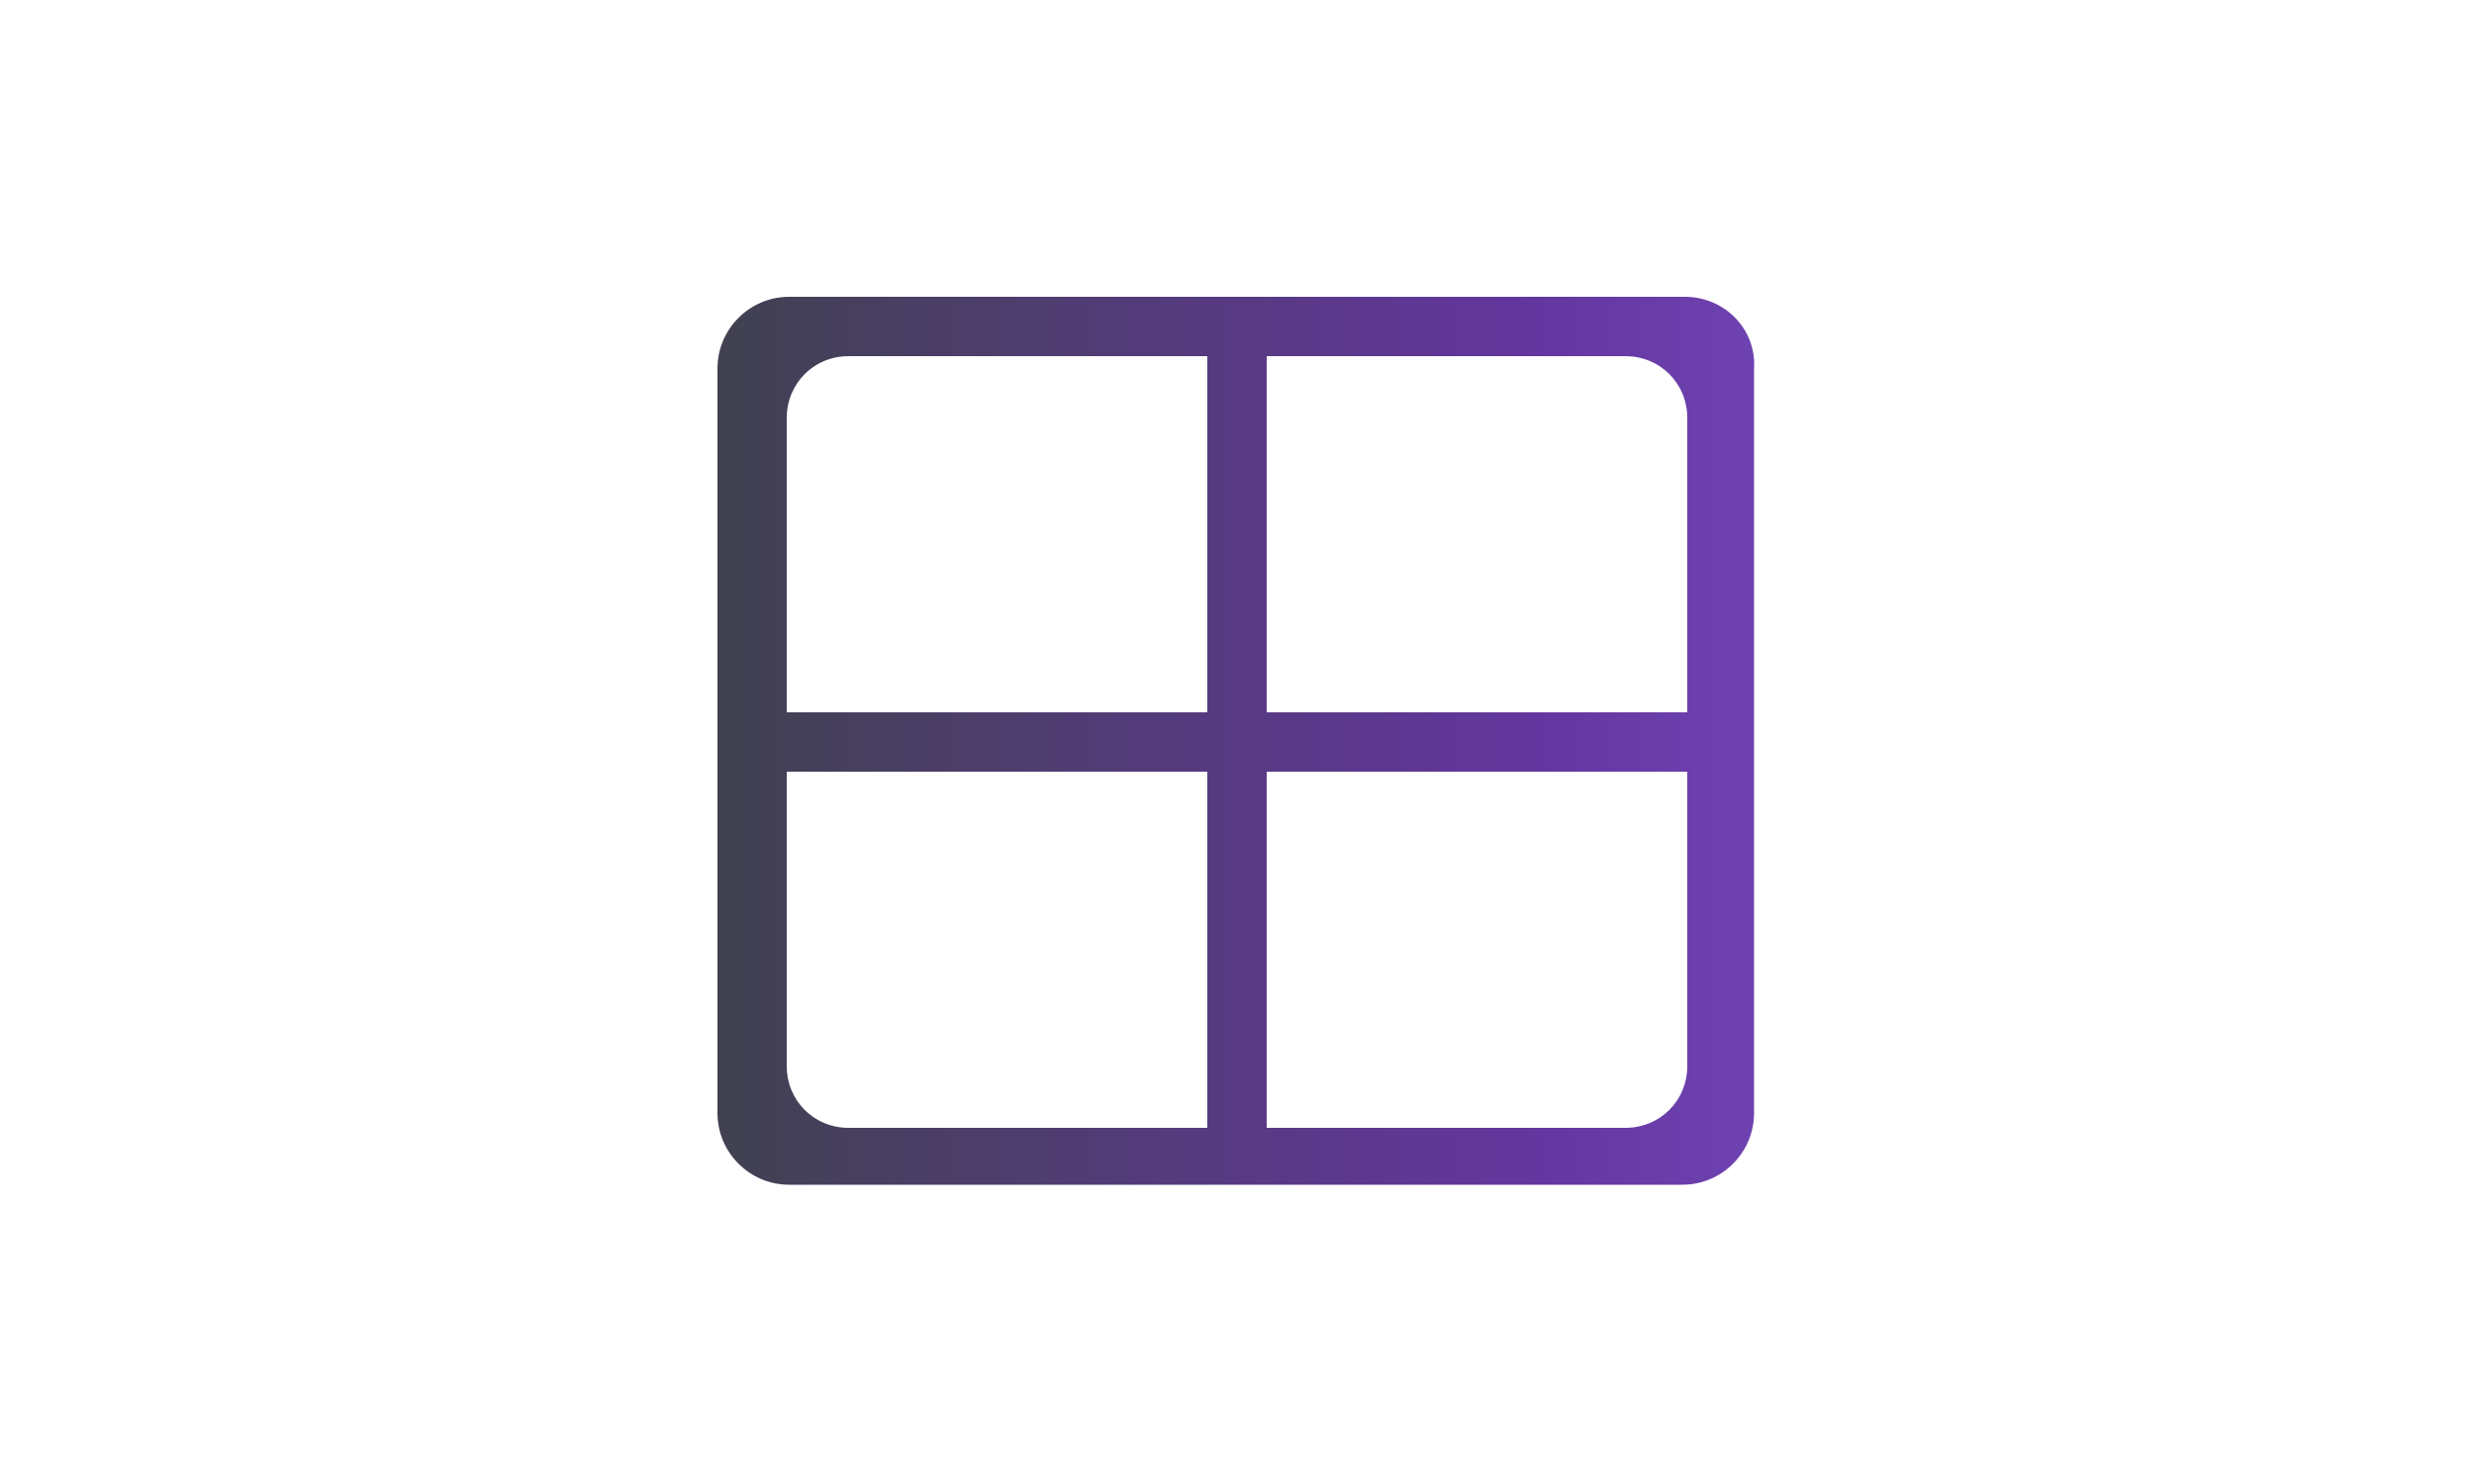 <svg xmlns="http://www.w3.org/2000/svg" xmlns:xlink="http://www.w3.org/1999/xlink" id="Layer_1" x="0px" y="0px" viewBox="0 0 100 60" style="enable-background:new 0 0 100 60;" xml:space="preserve"><style type="text/css">	.st0{fill:url(#SVGID_1_);}</style><linearGradient id="SVGID_1_" gradientUnits="userSpaceOnUse" x1="25.789" y1="30" x2="74.211" y2="30">	<stop offset="5.258037e-04" style="stop-color:#3D4249"></stop>	<stop offset="0.75" style="stop-color:#64369F"></stop>	<stop offset="0.996" style="stop-color:#7146B7"></stop></linearGradient><path class="st0" d="M68.1,12H31.9c-1.6,0-2.9,1.3-2.9,2.9v30.1c0,1.6,1.3,2.9,2.9,2.9h36.1c1.6,0,2.9-1.3,2.9-2.9V14.9 C71,13.3,69.7,12,68.1,12z M68.2,16.9v11.9h-17V14.4h14.5C67.1,14.4,68.2,15.5,68.2,16.9z M34.3,14.4h14.5v14.4h-17V16.9 C31.8,15.5,32.9,14.4,34.3,14.4z M31.8,43.1V31.2h17v14.4H34.3C32.9,45.6,31.8,44.5,31.8,43.1z M65.7,45.6H51.2V31.2h17v11.9 C68.2,44.5,67.1,45.6,65.7,45.6z"></path></svg>